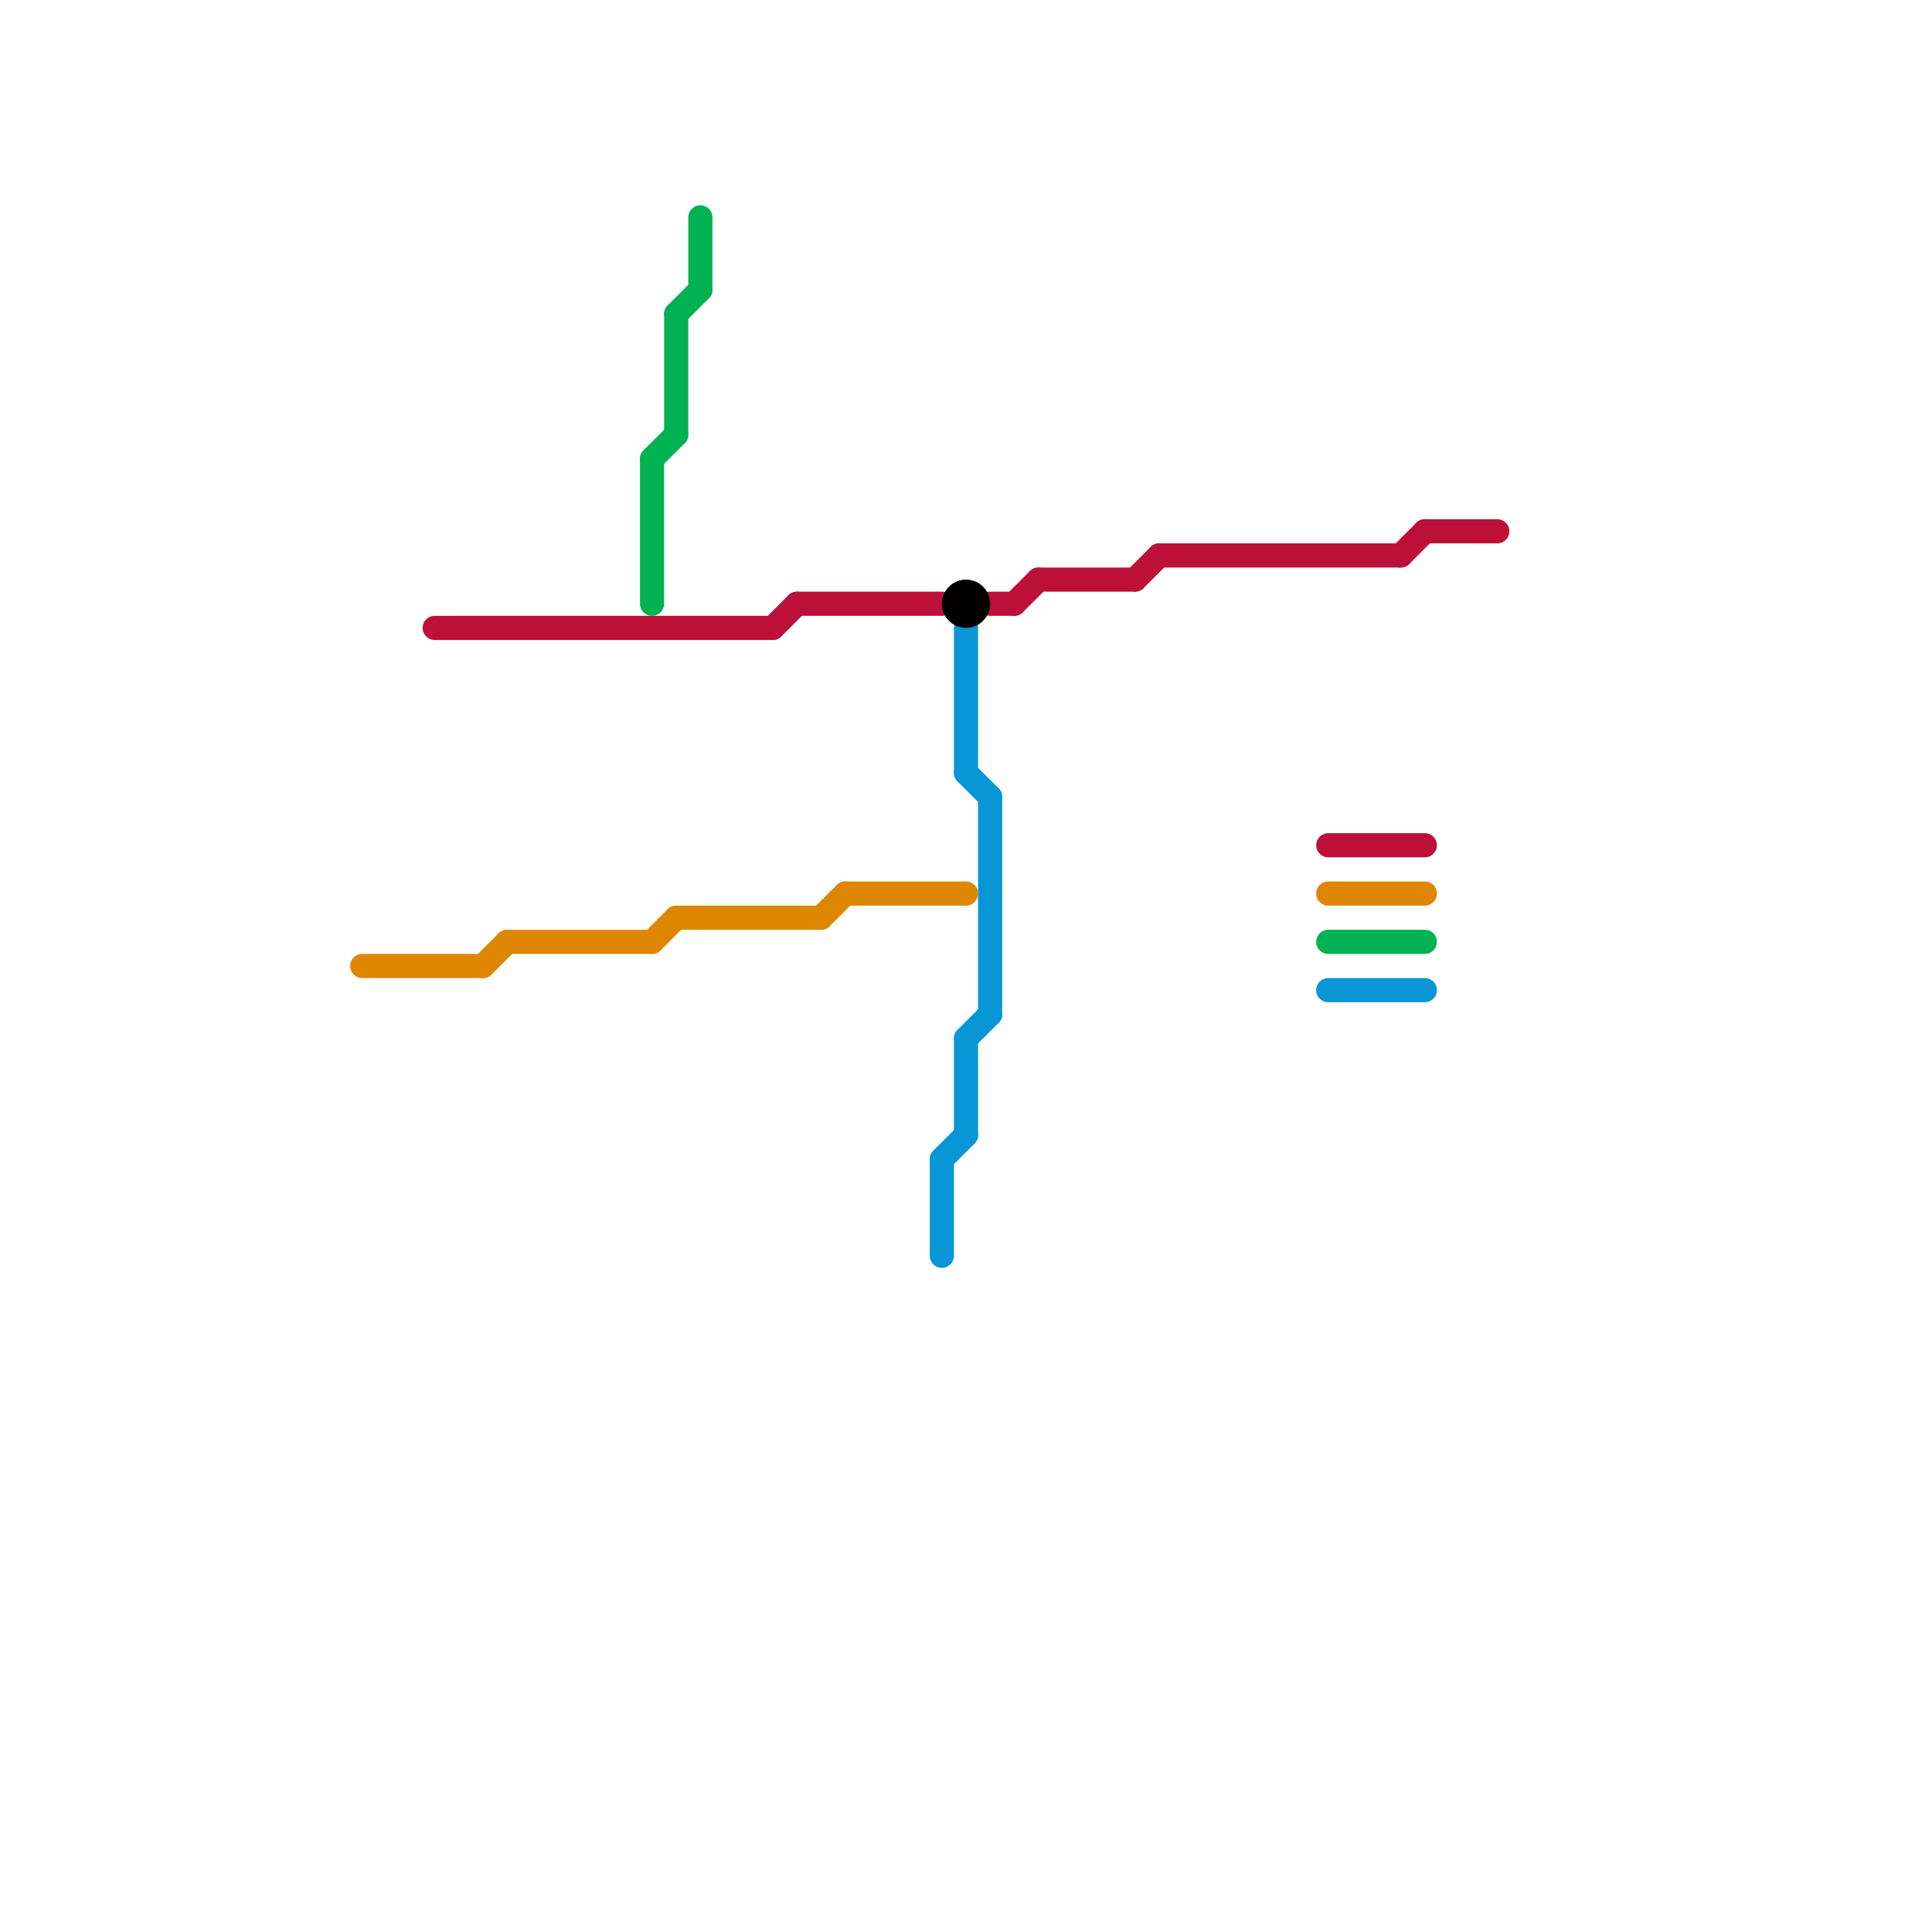 
<svg version="1.1" xmlns="http://www.w3.org/2000/svg" viewBox="0 0 80 80">
<style>text { font: 1px Helvetica; font-weight: 600; white-space: pre; dominant-baseline: central; } line { stroke-width: 1; fill: none; stroke-linecap: round; stroke-linejoin: round; } .c0 { stroke: #df8600 } .c1 { stroke: #bd1038 } .c2 { stroke: #00b251 } .c3 { stroke: #0896d7 } .c4 { stroke: #000000 }</style><defs><g id="wm-xf"><circle r="1.2" fill="#000"/><circle r="0.9" fill="#fff"/><circle r="0.6" fill="#000"/><circle r="0.3" fill="#fff"/></g><g id="wm"><circle r="0.6" fill="#000"/><circle r="0.3" fill="#fff"/></g></defs><line class="c0" x1="21" y1="39" x2="27" y2="39"/><line class="c0" x1="27" y1="39" x2="28" y2="38"/><line class="c0" x1="35" y1="37" x2="40" y2="37"/><line class="c0" x1="55" y1="37" x2="59" y2="37"/><line class="c0" x1="15" y1="40" x2="20" y2="40"/><line class="c0" x1="28" y1="38" x2="34" y2="38"/><line class="c0" x1="34" y1="38" x2="35" y2="37"/><line class="c0" x1="20" y1="40" x2="21" y2="39"/><line class="c1" x1="32" y1="26" x2="33" y2="25"/><line class="c1" x1="58" y1="23" x2="59" y2="22"/><line class="c1" x1="43" y1="24" x2="47" y2="24"/><line class="c1" x1="55" y1="35" x2="59" y2="35"/><line class="c1" x1="41" y1="25" x2="42" y2="25"/><line class="c1" x1="42" y1="25" x2="43" y2="24"/><line class="c1" x1="33" y1="25" x2="39" y2="25"/><line class="c1" x1="59" y1="22" x2="62" y2="22"/><line class="c1" x1="47" y1="24" x2="48" y2="23"/><line class="c1" x1="48" y1="23" x2="58" y2="23"/><line class="c1" x1="18" y1="26" x2="32" y2="26"/><line class="c2" x1="27" y1="19" x2="28" y2="18"/><line class="c2" x1="28" y1="13" x2="28" y2="18"/><line class="c2" x1="28" y1="13" x2="29" y2="12"/><line class="c2" x1="27" y1="19" x2="27" y2="25"/><line class="c2" x1="55" y1="39" x2="59" y2="39"/><line class="c2" x1="29" y1="9" x2="29" y2="12"/><line class="c3" x1="41" y1="33" x2="41" y2="42"/><line class="c3" x1="40" y1="43" x2="40" y2="47"/><line class="c3" x1="40" y1="26" x2="40" y2="32"/><line class="c3" x1="40" y1="43" x2="41" y2="42"/><line class="c3" x1="39" y1="48" x2="39" y2="52"/><line class="c3" x1="39" y1="48" x2="40" y2="47"/><line class="c3" x1="55" y1="41" x2="59" y2="41"/><line class="c3" x1="40" y1="32" x2="41" y2="33"/><circle cx="40" cy="25" r="1" fill="#000000" />
</svg>
